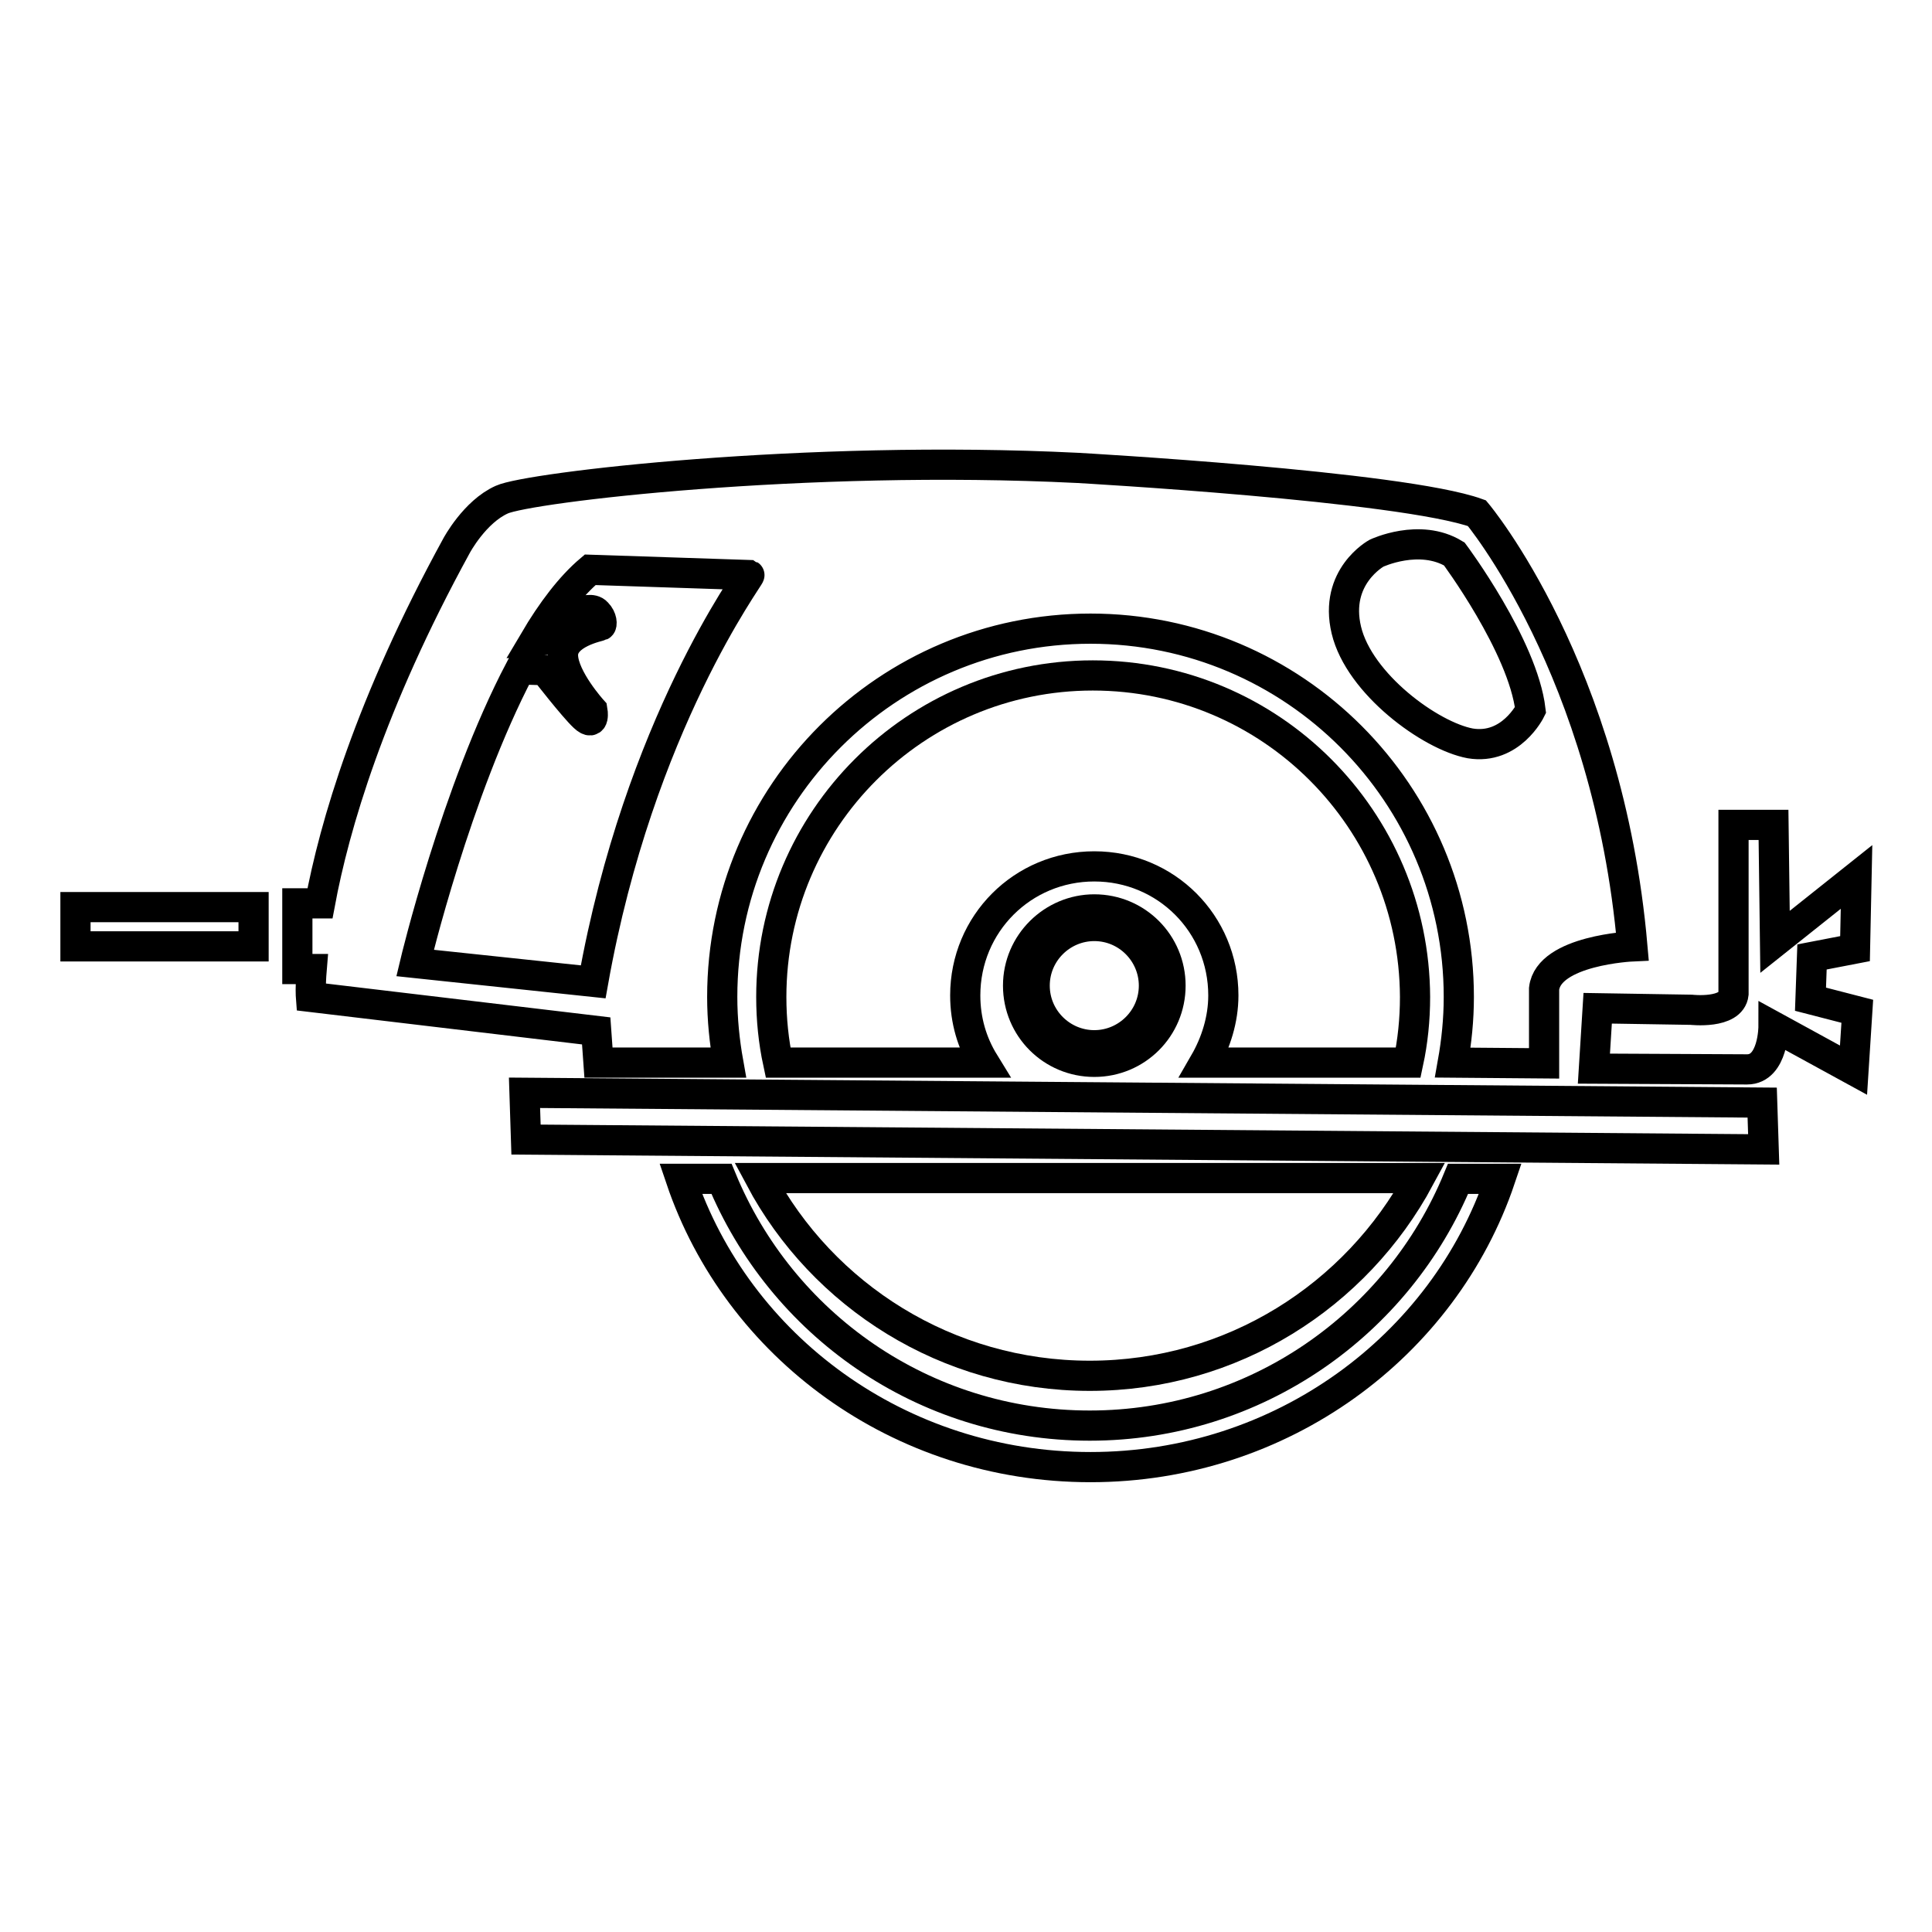<?xml version="1.0" encoding="utf-8"?>
<!-- Svg Vector Icons : http://www.onlinewebfonts.com/icon -->
<!DOCTYPE svg PUBLIC "-//W3C//DTD SVG 1.1//EN" "http://www.w3.org/Graphics/SVG/1.1/DTD/svg11.dtd">
<svg version="1.1" xmlns="http://www.w3.org/2000/svg" xmlns:xlink="http://www.w3.org/1999/xlink" x="0px" y="0px" viewBox="0 0 256 256" enable-background="new 0 0 256 256" xml:space="preserve">
<g> <path stroke-width="4" fill-opacity="0" stroke="#000000"  d="M211.7,133.6l12.4,0.2c0,0,5.3,0.6,5.6-2.1v-22.4h5.3l0.2,15.5l10.8-8.6l-0.2,9.5l-5.7,1.1l-0.2,5.6 l6.2,1.6l-0.5,7.8L235,136c0,0,0,5.7-3.5,5.7l-20.3-0.1L211.7,133.6L211.7,133.6z M33.6,125.4H10v-5.2h23.6V125.4z M233.7,152.3 l-164-1.3l-0.2-6.2l164,1.3L233.7,152.3z M195.7,68c-10-3.6-52.9-6-52.9-6c-36.2-1.8-72.8,2.6-76.3,4.2c-3.6,1.6-6,6.1-6,6.1 c-11.5,21-16.2,37.2-18.1,47.4h-3v8.7h1.9c-0.2,2.4-0.1,3.7-0.1,3.7l37.8,4.5l0.3,4.2h17.2c-0.5-2.8-0.8-5.7-0.8-8.7 c0-27,21.9-48.8,48.8-48.8c27,0,48.8,21.9,48.8,48.8c0,3-0.3,5.9-0.8,8.7l12.1,0.1V131c0.6-5.1,11.7-5.6,11.7-5.6 C213.1,88.7,195.7,68,195.7,68L195.7,68z M78.6,130.1L55,127.6c0,0,5.4-22.7,13.9-38.9l3.3,0.1c0,0,3.8,4.9,5.2,6.2 c1.5,1.4,1.1-0.9,1.1-0.9s-3.8-4.2-3.9-7.2c-0.1-3,4.8-3.9,5-4c0.2-0.1,0.2-1-0.5-1.7c-0.6-0.7-1.9-0.2-1.9-0.2 c-2.4,0.9-4,3.7-4,3.7l-2.4,0.2c2.3-3.9,4.8-7.2,7.4-9.4l21.1,0.7C99.5,76.3,84.7,95.9,78.6,130.1z M194.8,98.5 c-5.3-1-14.7-7.9-16.4-15c-1.7-7.1,4-10.2,4-10.2s5.7-2.7,10.3,0.1c0,0,9.1,12.2,10.1,20.7C202.8,94.1,200.2,99.4,194.8,98.5 L194.8,98.5z"/> <path stroke-width="4" fill-opacity="0" stroke="#000000"  d="M134.9,130.6c0,5.6,4.5,10.1,10.1,10.1c5.6,0,10.1-4.5,10.1-10.1c0-5.6-4.5-10.1-10.1-10.1 C139.5,120.5,134.9,125,134.9,130.6L134.9,130.6z M137.1,130.6c0-4.4,3.6-7.9,7.9-7.9c4.4,0,7.9,3.6,7.9,7.9c0,4.4-3.6,7.9-7.9,7.9 C140.7,138.5,137.1,135,137.1,130.6z"/> <path stroke-width="4" fill-opacity="0" stroke="#000000"  d="M144.8,89.5c-23.5,0-42.6,19.1-42.6,42.6c0,3,0.3,5.9,0.9,8.7h27.3c-1.6-2.6-2.5-5.6-2.5-8.9 c0-9.5,7.6-17.1,17.1-17.1c9.5,0,17.1,7.6,17.1,17.1c0,3.2-1,6.3-2.5,8.9h27c0.6-2.8,0.9-5.7,0.9-8.7 C187.4,108.6,168.4,89.5,144.8,89.5L144.8,89.5z M193.2,156.2c-7.9,19.2-26.8,32.7-48.8,32.7c-22.1,0-40.9-13.5-48.8-32.7h-5.4 c7.5,22.2,28.9,38.2,54.3,38.2c25.3,0,46.8-16,54.3-38.2H193.2L193.2,156.2z"/> <path stroke-width="4" fill-opacity="0" stroke="#000000"  d="M100.7,156.1c8.3,15.6,24.8,26.2,43.7,26.2c18.9,0,35.3-10.6,43.7-26.2H100.7z"/></g>
</svg>